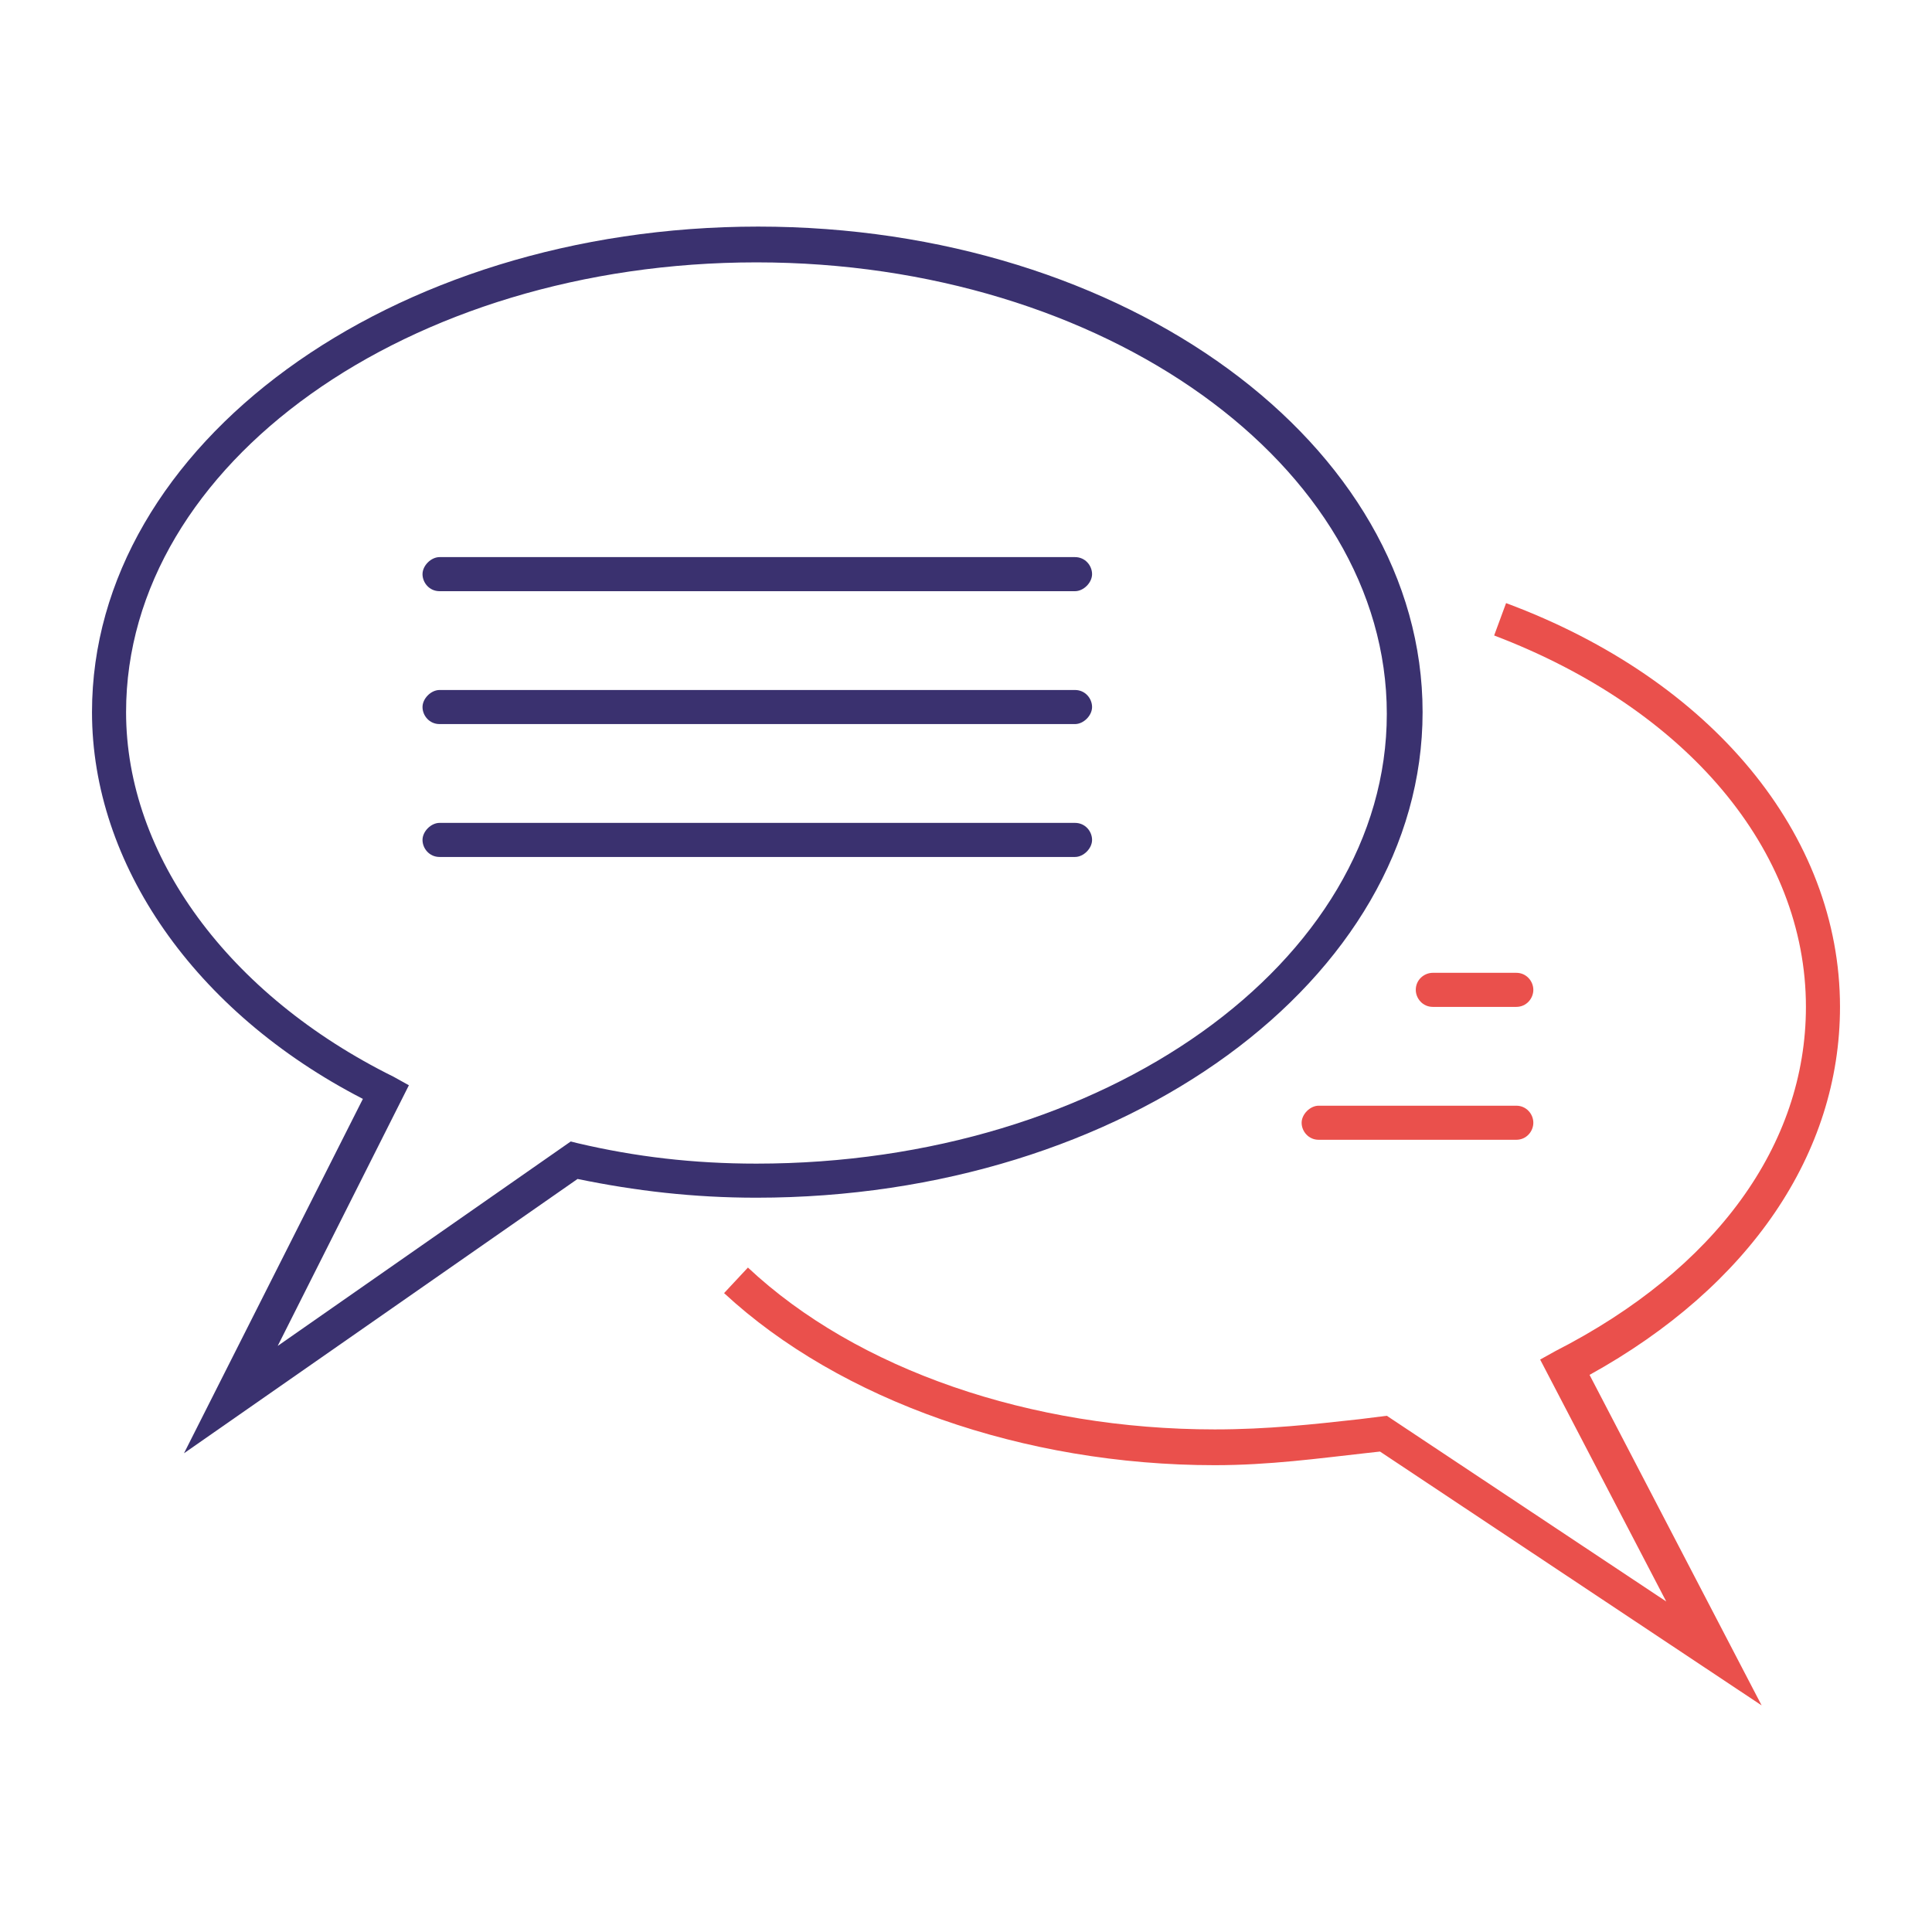 <?xml version="1.0" encoding="UTF-8"?>
<svg width="150px" height="150px" xmlns="http://www.w3.org/2000/svg" xmlns:xlink="http://www.w3.org/1999/xlink" version="1.1" id="Layer_1" x="0px" y="0px" viewBox="0 0 113.4 113.4" xml:space="preserve">
<g>
	<g>
		<path fill="#3A316F" d="M10.8,85.3l10.5-20.8C11.4,59.4,5.4,50.7,5.4,41.8c0-15.7,17.5-28.5,39.1-28.5s39,12.8,39,28.5    S66,70.3,44.4,70.3c-3.7,0-7.1-0.4-10.5-1.1L10.8,85.3z M44.4,15.4c-20.4,0-37,11.8-37,26.4c0,8.4,6,16.6,15.7,21.4l0.9,0.5    L16.3,79l17.2-12l0.4,0.1c3.4,0.8,6.8,1.2,10.5,1.2c20.4,0,37-11.8,37-26.4C81.4,27.3,64.8,15.4,44.4,15.4z"></path>
		<path fill="#3A316F" d="M63.1,34.7H25.8c-0.6,0-1-0.5-1-1s0.5-1,1-1h37.3c0.6,0,1,0.5,1,1S63.6,34.7,63.1,34.7z"></path>
		<path fill="#3A316F" d="M63.1,42.5H25.8c-0.6,0-1-0.5-1-1s0.5-1,1-1h37.3c0.6,0,1,0.5,1,1S63.6,42.5,63.1,42.5z"></path>
		<path fill="#3A316F" d="M63.1,50.3H25.8c-0.6,0-1-0.5-1-1s0.5-1,1-1h37.3c0.6,0,1,0.5,1,1S63.6,50.3,63.1,50.3z"></path>
		<path fill="#EA504C" d="M89,59.1h-4.9c-0.6,0-1-0.5-1-1c0-0.6,0.5-1,1-1H89c0.6,0,1,0.5,1,1S89.6,59.1,89,59.1z"></path>
		<path fill="#EA504C" d="M89,66.9H77.4c-0.6,0-1-0.5-1-1s0.5-1,1-1H89c0.6,0,1,0.5,1,1S89.6,66.9,89,66.9z"></path>
		<path fill="#EA504C" d="M103.4,100.1L81,85.2l-0.9,0.1c-2.7,0.3-5.6,0.7-8.8,0.7c-11.2,0-22-3.8-28.8-10.1l1.4-1.5    c6.4,6,16.6,9.5,27.4,9.5c3.1,0,5.8-0.3,8.5-0.6l1.6-0.2L97.8,94l-7.4-14.2l0.9-0.5c9.4-4.8,14.7-12.1,14.7-20.2    c0-9.2-7-17.5-18.3-21.8l0.7-1.9C100.5,39.9,108,49,108,59.1c0,8.6-5.3,16.4-14.7,21.6L103.4,100.1z"></path>
	</g>
</g>
</svg>
